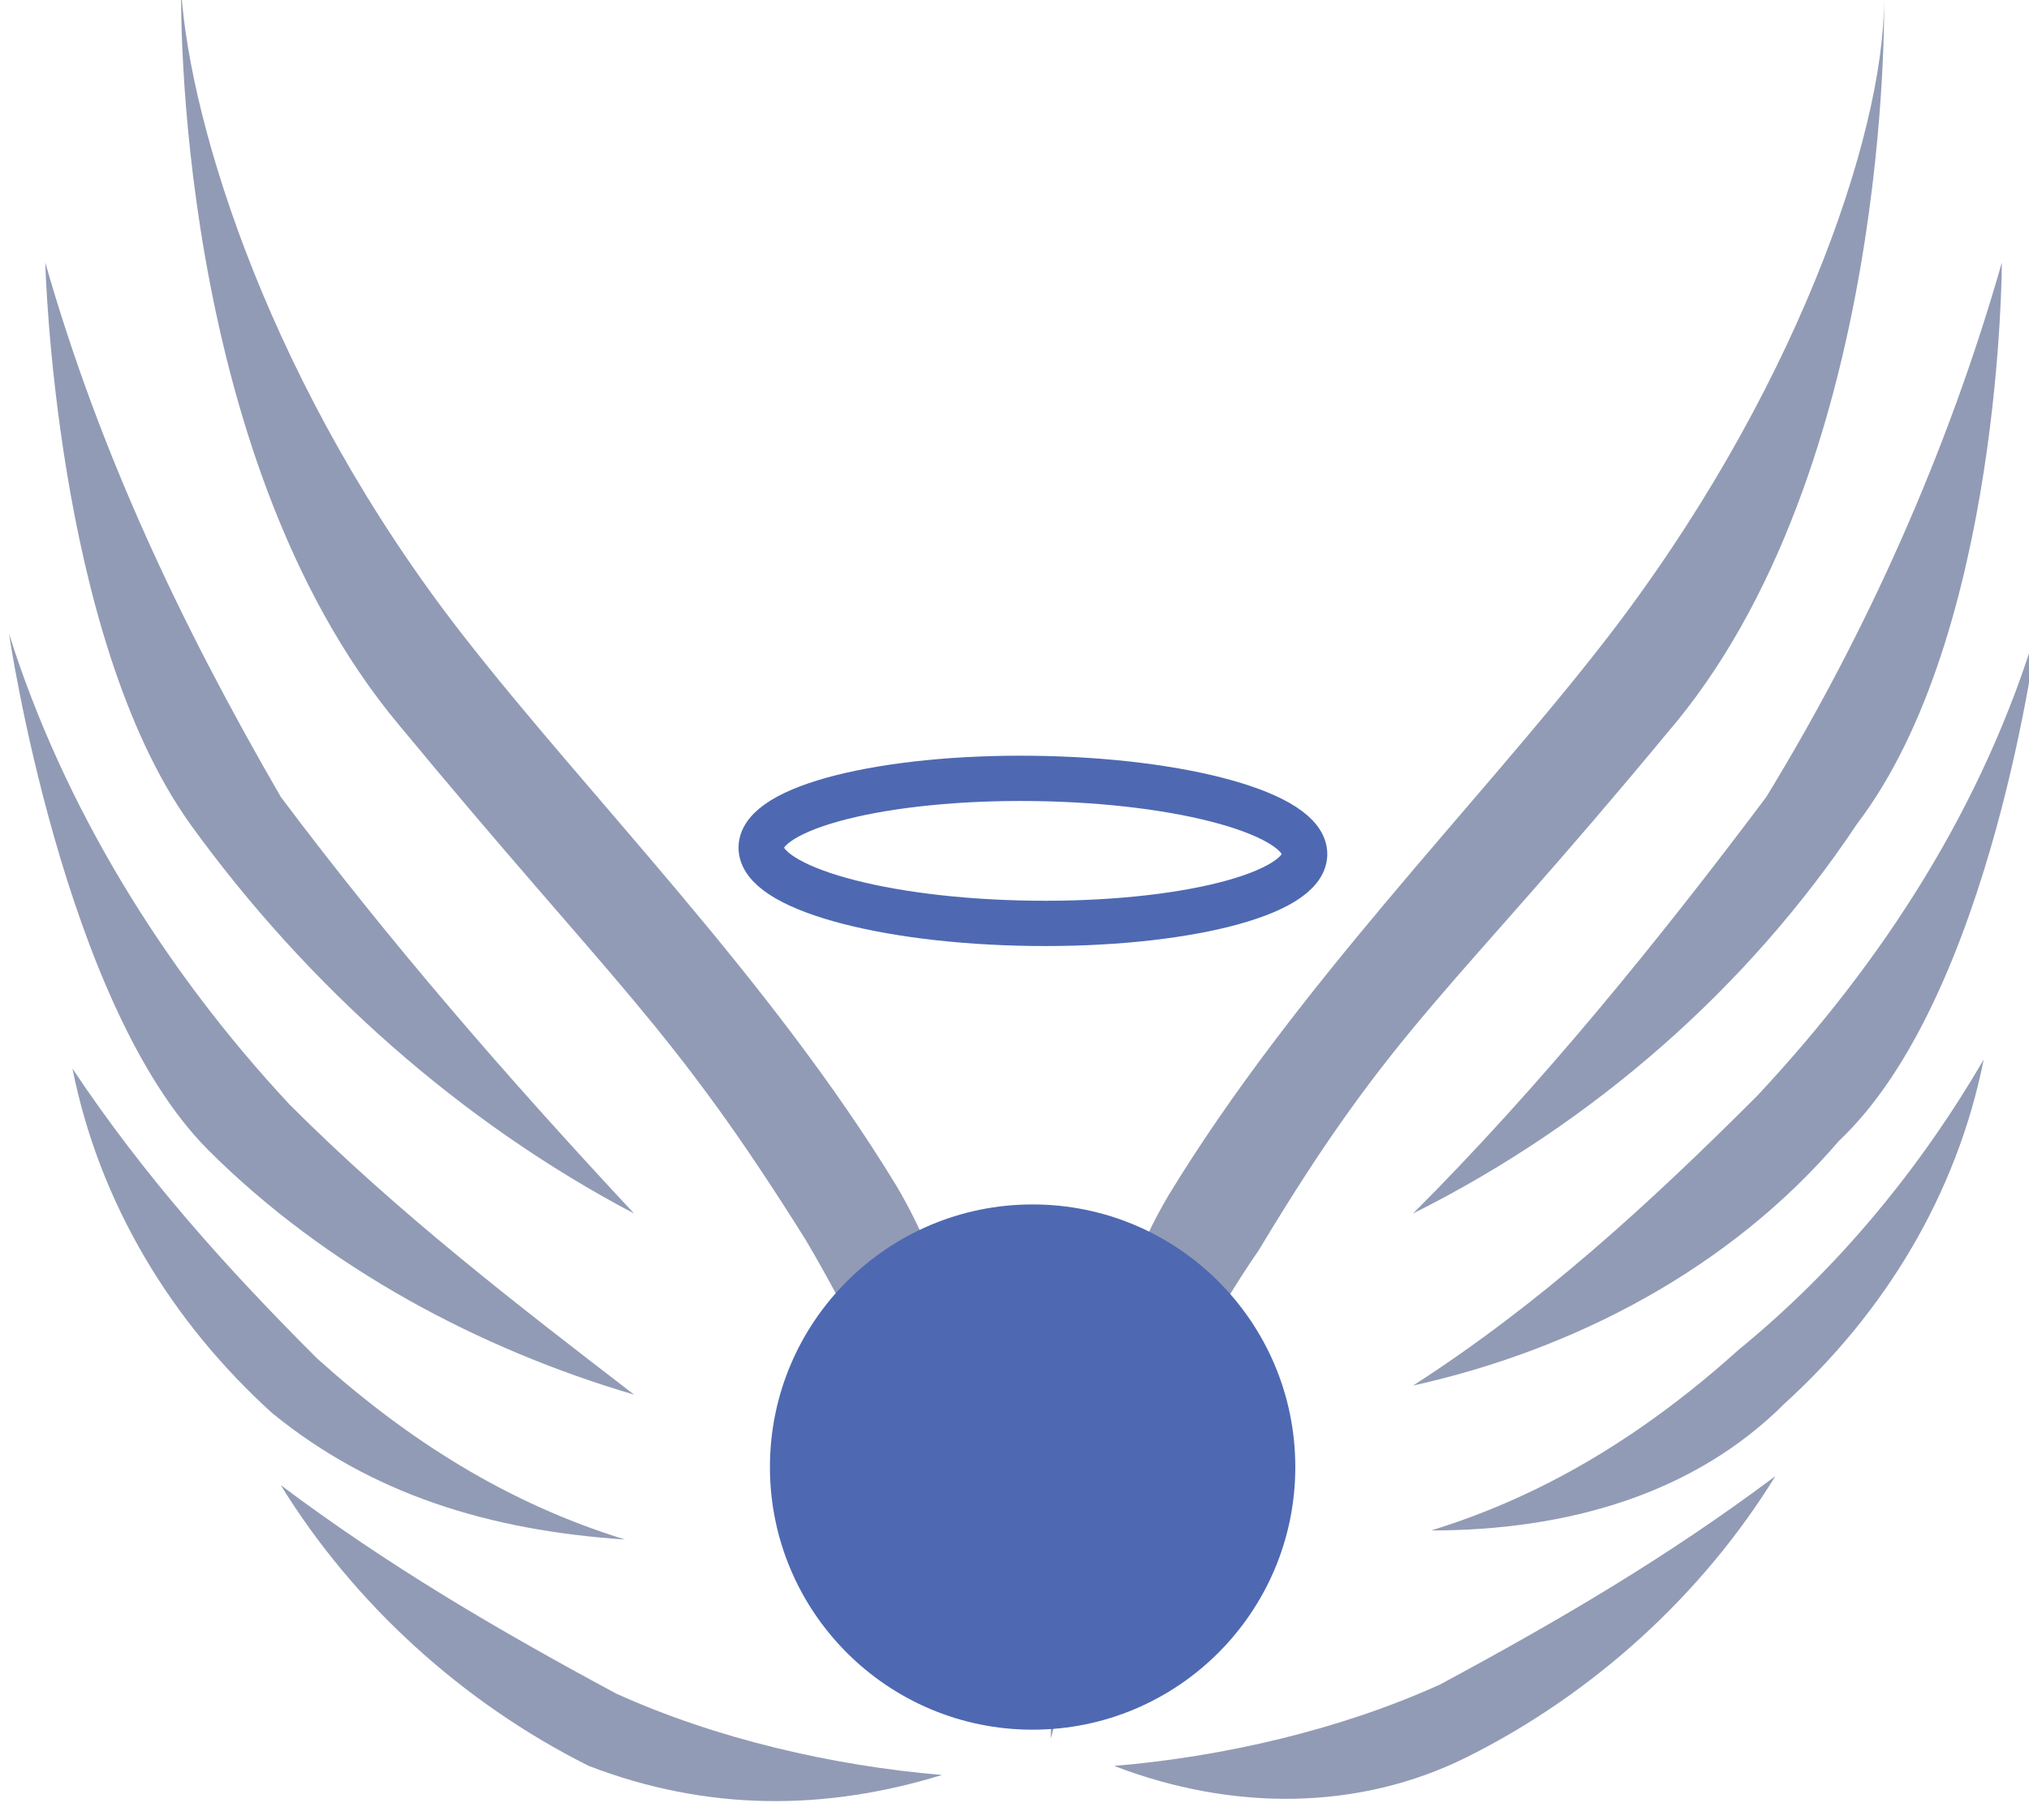 <?xml version="1.0" encoding="utf-8"?>
<!-- Generator: Adobe Illustrator 22.0.1, SVG Export Plug-In . SVG Version: 6.00 Build 0)  -->
<svg version="1.1" id="Layer_1" xmlns="http://www.w3.org/2000/svg" xmlns:xlink="http://www.w3.org/1999/xlink" x="0px" y="0px"
	 viewBox="0 0 22.4 20.1" style="enable-background:new 0 0 22.4 20.1;" xml:space="preserve">
<style type="text/css">
	.st0{fill:none;stroke:#4E69B2;stroke-width:0.5;stroke-miterlimit:10;}
	.st1{fill:#929BB5;}
	.st2{fill:#4E69B2;}
</style>
<ellipse transform="matrix(1.274086e-02 -1 1 1.274086e-02 1.858 20.676)" class="st0" cx="11.4" cy="9.4" rx="0.8" ry="3"/>
<path class="st1" d="M11.6,19.2c0,0,0-3.8,1.3-6c1.4-2.3,3.4-4.3,4.8-6.1c2.1-2.7,3.1-5.6,3.1-7.1c0,0,0.1,5.2-2.4,8.1
	c-2.4,2.9-3,3.2-4.5,5.7C12.8,15.4,12.1,17.3,11.6,19.2z"/>
<path class="st1" d="M15.6,13.4c1.4-1.4,2.7-3,3.9-4.6c1.1-1.8,2-3.8,2.6-5.9c0,0,0,4.1-1.6,6.2C19.3,10.9,17.6,12.4,15.6,13.4z"/>
<path class="st1" d="M15.6,15.3c1.4-0.9,2.6-2,3.8-3.2c1.4-1.5,2.5-3.2,3.1-5.2c0,0-0.5,4.1-2.2,5.7C19.1,14,17.4,14.9,15.6,15.3z"
	/>
<path class="st1" d="M15.8,16.9c1.3-0.4,2.4-1.1,3.4-2c1.1-0.9,2-2,2.7-3.2c-0.3,1.5-1.1,2.8-2.2,3.8C18.7,16.5,17.3,16.9,15.8,16.9
	z"/>
<path class="st1" d="M12.3,19.5c1.2-0.1,2.5-0.4,3.6-0.9c1.3-0.7,2.5-1.4,3.7-2.3c-0.8,1.3-2,2.4-3.4,3.1C15,20,13.6,20,12.3,19.5z"
	/>
<path class="st1" d="M8.9,13.7C7.4,11.3,6.8,10.9,4.4,8C1.9,5,2-0.1,2-0.1C2.1,1.4,3,4.3,5.1,7c1.4,1.8,3.4,3.8,4.8,6.1
	c1.3,2.2,1.3,6,1.3,6C10.6,17.3,9.9,15.4,8.9,13.7z"/>
<path class="st1" d="M2.1,9.1C0.6,7,0.5,2.9,0.5,2.9C1.1,5,2,6.9,3.1,8.8c1.2,1.6,2.5,3.1,3.9,4.6C5.1,12.4,3.4,10.9,2.1,9.1z"/>
<path class="st1" d="M2.3,12.7C0.7,11.1,0.1,7,0.1,7c0.6,1.9,1.7,3.7,3.1,5.2c1.2,1.2,2.5,2.2,3.8,3.2C5.3,14.9,3.6,14,2.3,12.7z"/>
<path class="st1" d="M3,15.6c-1.1-1-1.9-2.3-2.2-3.8C1.6,13,2.5,14,3.5,15c1,0.9,2.1,1.6,3.4,2C5.4,16.9,4.1,16.5,3,15.6z"/>
<path class="st1" d="M6.5,19.5c-1.4-0.7-2.6-1.8-3.4-3.1c1.2,0.9,2.4,1.6,3.7,2.3c1.1,0.5,2.4,0.8,3.6,0.9C9.1,20,7.8,20,6.5,19.5z"
	/>
<circle class="st2" cx="11.4" cy="16.2" r="2.9"/>
</svg>
